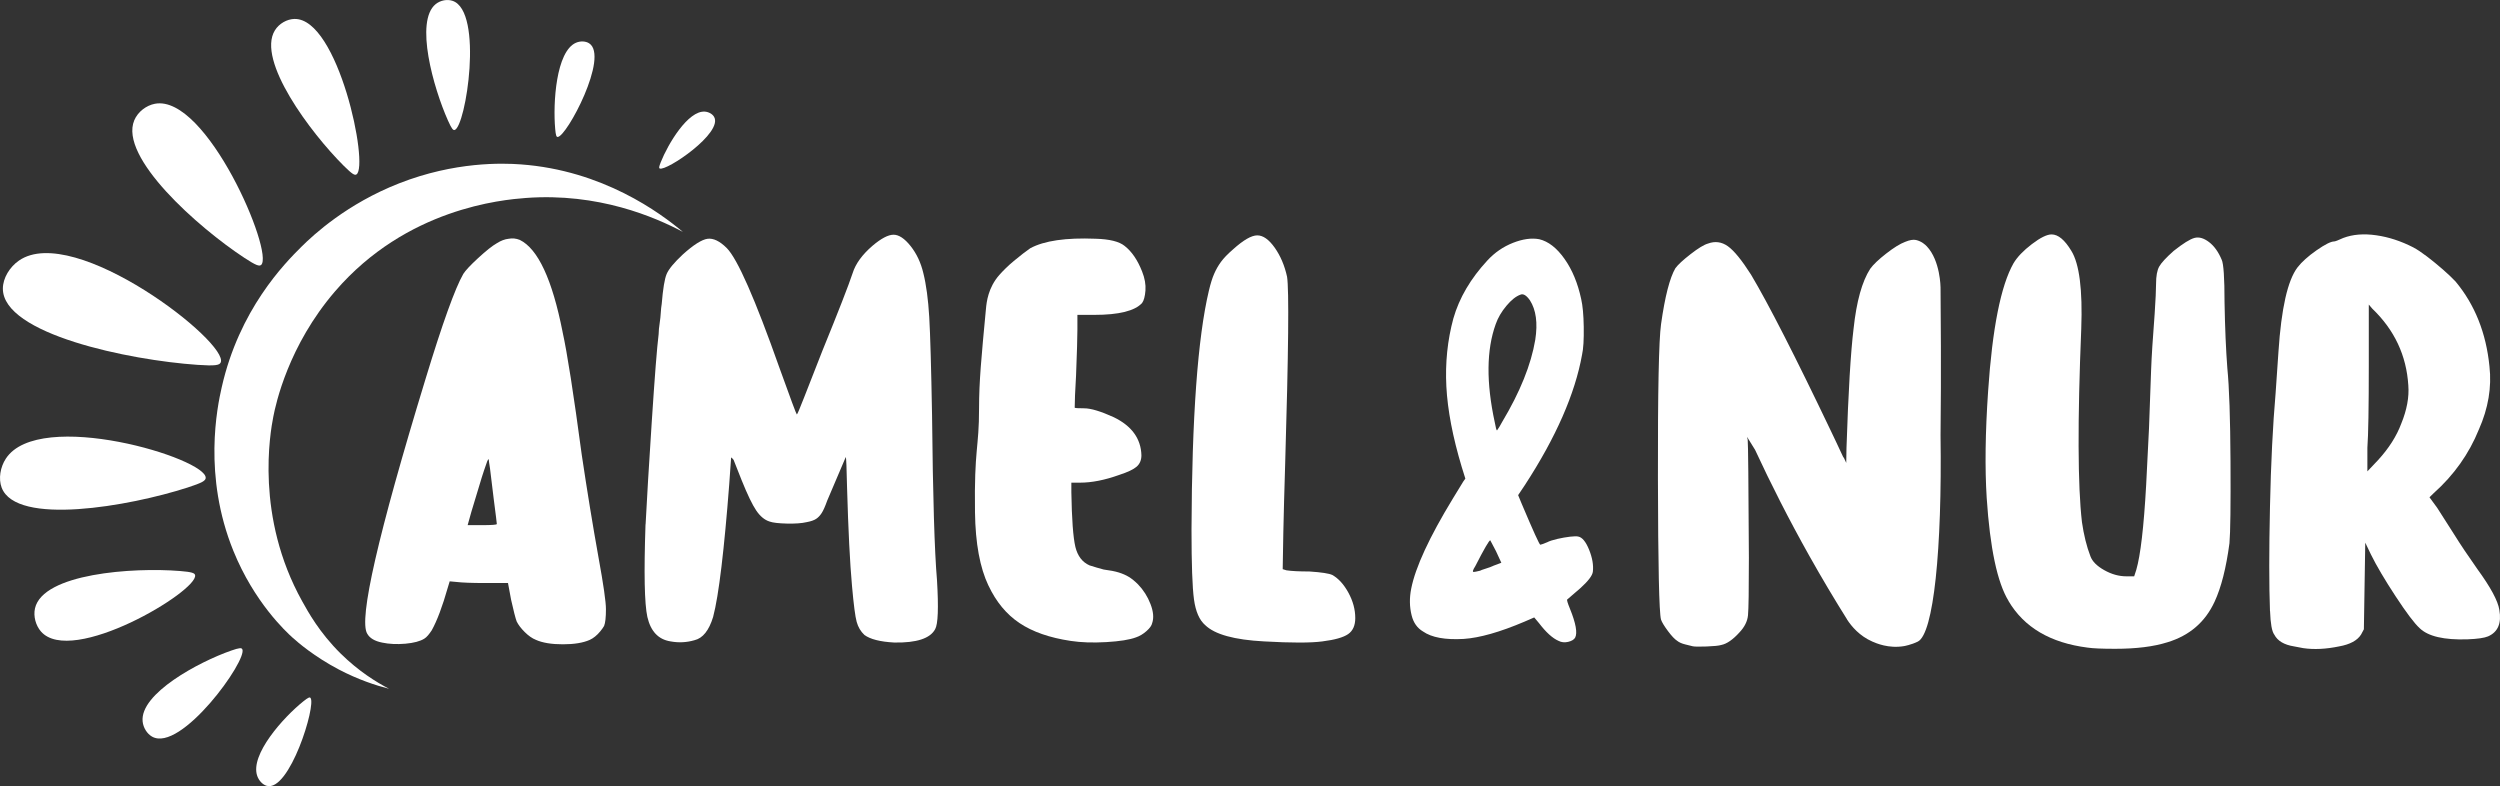 <?xml version="1.0" encoding="UTF-8"?> <svg xmlns="http://www.w3.org/2000/svg" id="Layer_1" data-name="Layer 1" viewBox="0 0 757.21 238.12"><rect x="0" y="0" width="757.21" height="238.12" fill="#333333" stroke="none"/><defs><style> .cls-1 { fill: #fff; stroke-width: 0px; } </style></defs><g><path class="cls-1" d="M88.61,193.12c1.58,1.43,6.58,5.76,14.05,9.68,5.81,3.04,11.11,4.79,15.18,5.82-3.87-2.01-9.22-5.32-14.62-10.63-6.52-6.43-9.95-12.75-11.72-15.93-14.21-25.56-9.68-50.97-8.71-55.89.75-3.83,4.51-21.45,18.73-37.97,21.62-25.11,50.57-27.7,57.78-28.24,21.96-1.62,39.05,5.78,47.54,10.28-6.89-5.77-24.22-18.64-49.13-20.45-5.51-.4-19.92-.88-36.81,5.74-15.81,6.2-25.88,15.53-29.54,19.15-5.22,5.17-18.91,19.1-24.22,42.69-1.32,5.84-5.71,26.68,3.55,49.49,6.31,15.55,15.9,24.44,17.91,26.26Z"></path><path class="cls-1" d="M62.3,144.8c.55-5.92-50.42-21.33-60.53-5.89-1.68,2.57-2.29,6.08-1.27,8.78,4.43,11.68,38.62,5.68,56.27-.01,4.46-1.44,5.46-2.08,5.53-2.88Z"></path><path class="cls-1" d="M66.82,109.84c2.95-5.83-44.29-42.56-61.09-30.91-2.79,1.94-4.85,5.28-4.86,8.47-.05,13.78,38.21,21.69,59,23.11,5.26.36,6.56.11,6.95-.67Z"></path><path class="cls-1" d="M79.09,80.25c4.03-3.6-16.52-51.78-32.17-48.82-2.6.49-5.16,2.41-6.25,5-4.69,11.19,19.32,32.45,33.34,41.66,3.55,2.33,4.54,2.63,5.08,2.15Z"></path><path class="cls-1" d="M107.97,52.83c3.86-2.56-5.52-47.45-18.82-47.09-2.21.06-4.61,1.37-5.9,3.47-5.58,9.08,10.82,31.01,20.89,41.03,2.55,2.53,3.31,2.94,3.83,2.59Z"></path><path class="cls-1" d="M137.68,39.38c3.42-.87,8.86-35.97-.62-39.13-1.58-.53-3.62-.19-5.1,1-6.38,5.17-.7,25.36,3.72,35.25,1.12,2.5,1.55,2.99,2.01,2.88Z"></path><path class="cls-1" d="M168.91,41.48c2.73-.04,15.68-24.45,9.52-28.37-1.02-.65-2.61-.76-4-.15-6,2.64-6.98,18.2-6.27,26.1.18,2,.37,2.43.74,2.42Z"></path><path class="cls-1" d="M199.82,51.03c1.92.95,19.39-10.83,16.44-15.68-.49-.81-1.56-1.45-2.75-1.54-5.11-.38-11.16,9.75-13.38,15.33-.56,1.41-.57,1.77-.32,1.9Z"></path><path class="cls-1" d="M59.09,174.21c.97,4.78-37.41,27.76-46.7,17.04-1.54-1.78-2.34-4.56-1.79-7,2.4-10.54,29.62-12.46,43.92-11.3,3.61.29,4.45.62,4.58,1.26Z"></path><path class="cls-1" d="M73.38,196.61c1.75,3.21-18.64,31.54-27.36,26.48-1.45-.84-2.63-2.63-2.82-4.58-.84-8.43,16.97-18.01,26.81-21.45,2.49-.87,3.13-.88,3.36-.45Z"></path><path class="cls-1" d="M94.04,211.38c1.82,2.14-6.4,28.72-13.31,26.62-1.15-.35-2.3-1.5-2.82-2.99-2.24-6.43,7.94-17.75,13.94-22.56,1.52-1.22,1.95-1.36,2.19-1.07Z"></path></g><g><path class="cls-1" d="M170.39,100.52c1.38,6.19,3.32,18.62,5.82,37.28,1.63,10.91,3.31,21.26,5.07,31.04,1.5,8.21,2.25,13.44,2.25,15.69,0,2.48-.19,4.16-.56,5.06-.25.45-.63.98-1.13,1.6-.5.62-1.03,1.15-1.59,1.6s-1.1.79-1.6,1.01c-2,.9-4.73,1.35-8.17,1.35s-6.17-.45-8.17-1.35c-1.13-.45-2.25-1.24-3.38-2.36-1.13-1.12-1.94-2.19-2.44-3.21-.37-1.01-.94-3.2-1.69-6.58l-.94-5.06h-6.95c-4.01,0-6.95-.11-8.83-.34l-1.88-.17-.56,1.85c-1.63,5.74-3.26,10.07-4.88,12.99-.37.56-.75,1.07-1.13,1.52s-.75.78-1.13,1.01c-1.25.78-3.16,1.29-5.73,1.52-2.57.22-4.92.11-7.04-.34-2.25-.45-3.76-1.35-4.51-2.7-2.63-4.27,3.25-29.97,17.65-77.1,5.13-16.87,8.95-27.5,11.46-31.88.63-1.01,2.13-2.61,4.51-4.81,2.38-2.19,4.25-3.68,5.64-4.47,1.25-.79,2.44-1.24,3.57-1.35,1.13-.22,2.25-.11,3.38.34,5.51,2.7,9.83,11.98,12.96,27.84ZM150.48,158.72c0-.22-.31-2.76-.94-7.59-.63-4.95-1-8.04-1.13-9.28-.25-1.57-.38-2.47-.38-2.7-.12-.11-.28.08-.47.59-.19.51-.5,1.41-.94,2.7-.44,1.29-.94,2.9-1.5,4.81-.57,1.91-1.35,4.5-2.35,7.76l-1.13,4.05h4.32c3.01,0,4.51-.11,4.51-.34Z"></path><path class="cls-1" d="M195.54,158.84c.38-7.4,1-17.83,1.88-31.28.88-13.45,1.56-22.23,2.07-26.34,0-.35.03-.88.09-1.59s.16-1.44.28-2.2c.12-.76.22-1.67.28-2.73.06-1.06.16-1.94.28-2.64.38-4.58.87-7.61,1.5-9.08.62-1.47,2.25-3.44,4.88-5.9,3.25-2.93,5.76-4.52,7.51-4.76,1.75-.23,3.69.7,5.82,2.82,3.25,3.29,8.57,15.39,15.96,36.3,3.38,9.4,5.13,14.1,5.26,14.1s.87-1.76,2.25-5.29l5.45-13.92c4.88-11.98,7.95-19.85,9.2-23.61.88-2.82,2.88-5.58,6.01-8.28,2.63-2.23,4.76-3.35,6.38-3.35s3.35,1.15,5.17,3.44c1.81,2.29,3.1,5.02,3.85,8.19.88,3.52,1.47,7.96,1.79,13.3.31,5.35.59,15.24.85,29.69.25,24.67.75,41.35,1.5,50.05.5,8.34.31,13.28-.56,14.8-1.5,2.82-5.64,4.17-12.4,4.05-4.26-.23-7.26-1-9.02-2.29-1.13-1.06-1.91-2.38-2.35-3.96-.44-1.59-.91-5.2-1.41-10.84-.63-6.93-1.13-16.86-1.5-29.78-.13-5.99-.25-9.1-.38-9.34l-5.63,13.22c-.63,1.76-1.19,3.03-1.69,3.79-.5.77-1.06,1.35-1.69,1.76-.63.41-1.57.74-2.82.97-1.5.35-3.51.5-6.01.44-2.51-.06-4.26-.26-5.26-.62-1.5-.47-2.85-1.59-4.04-3.35-1.19-1.76-2.66-4.82-4.41-9.16l-2.44-6.17c-.38-.47-.63-.71-.75-.71,0,.12-.19,2.82-.57,8.11-.75,9.75-1.53,18.06-2.35,24.93-.82,6.87-1.66,11.96-2.53,15.24-1.25,4.11-3.13,6.46-5.64,7.05-2.38.7-4.82.82-7.33.35-3.63-.59-5.95-3.05-6.95-7.4-.88-3.99-1.06-13.33-.56-28.02Z"></path><path class="cls-1" d="M299.39,177.38c-2.58-5.41-3.95-12.8-4.08-22.17-.28-19.53,1.24-19.23,1.23-31.63,0-7.9.69-15.28,2.09-30.05.2-2.13.67-6.38,4.03-10.23.95-1.08,2.6-2.76,4.39-4.24,2.11-1.74,3.77-3.03,5-3.87,4.21-2.28,10.81-3.24,19.79-2.88,4.21.12,7.14.84,8.77,2.16,2.17,1.68,3.94,4.27,5.31,7.75.82,2.04,1.15,3.96,1.02,5.77-.14,1.8-.48,3.06-1.02,3.78-2.18,2.4-7.01,3.6-14.49,3.6h-5.1v4.51c0,2.28-.14,6.91-.41,13.88-.27,4.57-.41,7.81-.41,9.73.14.12,1.09.18,2.86.18,2.04,0,5.03.9,8.98,2.7,5.44,2.64,8.23,6.49,8.37,11.53,0,1.44-.48,2.59-1.43,3.43-.95.84-2.72,1.68-5.31,2.52-4.35,1.56-8.3,2.34-11.83,2.34h-2.65v2.88c.13,8.17.54,13.7,1.22,16.58.68,2.77,2.11,4.63,4.28,5.59,1.5.48,2.92.9,4.29,1.26,1.9.24,3.43.54,4.59.9,1.15.36,2.18.81,3.06,1.35.88.54,1.8,1.29,2.76,2.25,1.63,1.69,2.89,3.67,3.77,5.95.88,2.28,1.05,4.21.51,5.77-.14.72-.71,1.53-1.73,2.43-1.02.9-2.08,1.53-3.16,1.89-1.9.72-4.9,1.2-8.98,1.44-4.08.24-7.68.12-10.81-.36-6.4-.96-11.56-2.76-15.51-5.41-3.95-2.64-7.08-6.43-9.39-11.35Z"></path><path class="cls-1" d="M365.02,189.33c-1.75-1.53-2.88-4.12-3.38-7.76-.5-3.65-.75-10.7-.75-21.17.12-34,1.88-58.11,5.26-72.35.5-2.12,1.03-3.82,1.6-5.12.56-1.29,1.25-2.5,2.07-3.62.81-1.12,2.03-2.38,3.66-3.79,3.13-2.82,5.57-4.23,7.33-4.23s3.5,1.23,5.26,3.7c1.75,2.47,3.01,5.41,3.76,8.82.62,3.88.44,22.76-.57,56.64-.25,8.12-.44,15.06-.56,20.82l-.19,11.12,1.13.35c1.63.24,3.94.35,6.95.35,3.63.24,5.95.59,6.95,1.06,1.88,1.06,3.5,2.85,4.88,5.38,1.38,2.53,2.07,5.09,2.07,7.68,0,2.24-.72,3.85-2.16,4.85-1.44,1-4.04,1.74-7.8,2.21-3.51.47-9.39.47-17.65,0-9.02-.47-14.96-2.12-17.85-4.94Z"></path></g><g><path class="cls-1" d="M559.44,187.6c-3.82-6.09-7.64-12.5-11.42-19.23-6.23-11.1-11.68-21.86-16.44-32.13l-2.44-3.93.21.89c.13,1.18.25,13.09.36,35.74,0,9.79-.09,15.6-.27,17.42-.18,1.83-1.04,3.55-2.58,5.18-2,2.21-3.84,3.48-5.51,3.81-.76.23-2.24.38-4.43.46-2.2.08-3.6.06-4.2-.06l-2.26-.56c-1.05-.25-1.88-.62-2.48-1.1-.75-.48-1.68-1.47-2.79-2.96-1.11-1.49-1.82-2.65-2.1-3.48-.57-2.13-.88-16.38-.93-42.73-.05-26.36.27-41.95.95-46.77,1.18-8.36,2.63-13.99,4.34-16.92.77-1.05,2.31-2.47,4.61-4.26,2.3-1.79,4.05-2.86,5.27-3.2,2.13-.79,4.13-.52,6,.8,1.87,1.33,4.21,4.19,7.02,8.6,5.31,8.92,13.39,24.73,24.23,47.42.44.95.99,2.11,1.65,3.47.66,1.37,1.17,2.47,1.54,3.29.36.83.62,1.31.77,1.43l.66,1.42.07-4.42c.56-17.09,1.28-29.17,2.15-36.23.88-8.24,2.56-14.29,5.04-18.14.93-1.28,2.54-2.82,4.84-4.61,2.3-1.79,4.2-2.97,5.73-3.54,1.37-.57,2.47-.76,3.3-.57,1.69.39,2.81,1.43,3.26,1.91,4.13,4.35,4.17,12.48,4.17,12.48.05,8.67.24,24.4,0,44.8.48,34.48-2.08,60.07-6.88,62.45-1.99.98-4.13,1.36-4.13,1.36-4.71.82-8.53-.88-9.63-1.36-3.89-1.7-6.31-4.59-7.68-6.69Z"></path><path class="cls-1" d="M608.37,182.04c-3.42-5.59-5.63-16.01-6.63-31.24-.57-9.05-.43-19.82.43-32.32,1.28-19.04,3.85-31.96,7.69-38.74,1.14-1.91,2.99-3.84,5.56-5.8,2.57-1.96,4.56-2.94,5.98-2.94,1.99,0,3.99,1.67,5.99,5,2.42,3.93,3.42,11.78,2.99,23.57-1.14,27.97-1.07,47.49.21,58.56.57,3.93,1.42,7.38,2.57,10.36.57,1.55,1.96,2.95,4.17,4.19,2.21,1.25,4.45,1.88,6.73,1.88h2.35l.64-1.97c1.28-4.4,2.28-12.97,2.99-25.71l.86-17.14c.14-3.45.35-9.34.64-17.68.14-3.93.5-9.58,1.07-16.96.28-4.29.43-7.32.43-9.11,0-2.38.32-4.13.96-5.27.64-1.13,2.1-2.71,4.38-4.73,2.85-2.26,4.95-3.57,6.31-3.93,1.35-.36,2.81.06,4.38,1.25,1.57,1.19,2.85,2.98,3.85,5.36.57,1.19.86,5.48.86,12.85.14,7.86.43,14.52.85,20,.57,5.71.89,15.15.96,28.3.07,13.15-.03,21.4-.32,24.73-1,7.5-2.5,13.39-4.49,17.67-2.85,6.19-7.62,10.3-14.32,12.32-4.14,1.31-9.4,1.97-15.82,1.97-3.99,0-6.77-.12-8.34-.36-11.26-1.43-19.23-6.13-23.94-14.1Z"></path><path class="cls-1" d="M687.54,185.08c-.29-7.74-.29-18.24,0-31.51.28-13.27.86-24.79,1.71-34.55.28-3.81.57-7.97.86-12.5.86-13.09,2.78-21.6,5.77-25.53,1.28-1.66,3.21-3.39,5.77-5.18,2.57-1.79,4.35-2.68,5.34-2.68.28,0,1.21-.35,2.78-1.07,2.85-1.07,6.16-1.34,9.94-.8,3.77.53,7.51,1.76,11.22,3.66,1.14.6,2.53,1.52,4.17,2.77,1.63,1.25,3.24,2.56,4.81,3.93,1.57,1.37,2.85,2.59,3.85,3.66,5.84,7.02,9.26,15.59,10.26,25.71.71,6.31-.36,12.68-3.21,19.1-2.99,7.38-7.55,13.81-13.68,19.28l-1.28,1.25,2.35,3.21,5.13,8.04c1.85,2.98,4.2,6.49,7.05,10.53,3.99,5.48,6.2,9.58,6.63,12.32.71,4.05-.43,6.73-3.42,8.03-1.14.48-3.21.78-6.2.89-7.13.24-11.97-.89-14.53-3.39-1.57-1.43-3.99-4.64-7.27-9.64-3.28-5-5.77-9.22-7.48-12.68l-1.71-3.57-.21,13.03-.21,13.21-.86,1.61c-1.14,1.79-3.35,2.98-6.62,3.57-3.99.83-7.62,1.01-10.9.53l-2.78-.53c-2.99-.47-4.99-1.66-5.98-3.57-.72-.95-1.14-3.33-1.28-7.14ZM717.04,142.77l3.21-3.39c3.28-3.57,5.63-7.26,7.05-11.07,1.71-4.17,2.42-8.03,2.14-11.6-.57-9.05-4.2-16.78-10.9-23.21l-1.07-1.25v18.21c0,12.85-.14,21.24-.43,25.17v7.14Z"></path></g><path class="cls-1" d="M478.01,162.51c1.21.22,2.31,1.55,3.3,3.99s1.37,4.67,1.14,6.67c-.15,1.18-1.42,2.84-3.8,4.99-2.04,1.79-3.36,2.93-3.96,3.41-.17.12.1,1.05.82,2.8,1.8,4.43,2.32,7.35,1.57,8.77-.34.59-1.04,1.01-2.11,1.27-1.08.25-2.05.15-2.92-.31-1.82-.79-3.79-2.58-5.91-5.36l-1.45-1.73-2.95,1.28c-7.45,3.17-13.59,4.91-18.41,5.23-5.6.32-9.71-.43-12.33-2.26-1.74-1.03-2.89-2.65-3.44-4.87-.65-2.57-.69-5.27-.13-8.09,1.27-6.47,5.48-15.57,12.62-27.3l3.15-5.15.63-.89-1.09-3.5c-2.73-9.11-4.29-17.23-4.66-24.38-.37-7.15.33-14.02,2.12-20.62,1.79-6.25,5.24-12.11,10.32-17.59,2.2-2.38,4.78-4.15,7.74-5.32,2.95-1.16,5.6-1.53,7.94-1.1,2.77.66,5.32,2.64,7.66,5.95,2.34,3.3,4.02,7.36,5.05,12.15.46,1.99.72,4.8.78,8.43.06,3.87-.11,6.69-.51,8.45-2.13,11.88-7.92,25.06-17.34,39.52l-2.02,3.02,1.08,2.62c3.5,8.27,5.38,12.41,5.63,12.4.17,0,.86-.25,2.06-.74.68-.36,1.71-.7,3.09-1.02,1.37-.31,2.66-.54,3.87-.68,1.2-.14,2.02-.15,2.46-.04ZM452.29,171.37l2.44-.92-1.61-3.49-1.74-3.31c-.35,0-1.86,2.61-4.53,7.82-.76,1.19-.92,1.77-.49,1.77.26,0,.9-.13,1.93-.38.17-.12.75-.33,1.74-.64.99-.31,1.74-.58,2.25-.83ZM453.43,130.36c.51-.71,1.01-1.54,1.51-2.49,5.46-9.12,8.81-17.44,10.07-24.97.78-5.05.24-9.04-1.62-11.94-1.06-1.51-2.02-2.08-2.87-1.71-1.37.49-2.8,1.63-4.28,3.41-1.48,1.78-2.55,3.62-3.21,5.51-2.81,7.79-2.9,17.7-.29,29.74.28,1.64.51,2.46.69,2.45Z"></path></svg> 